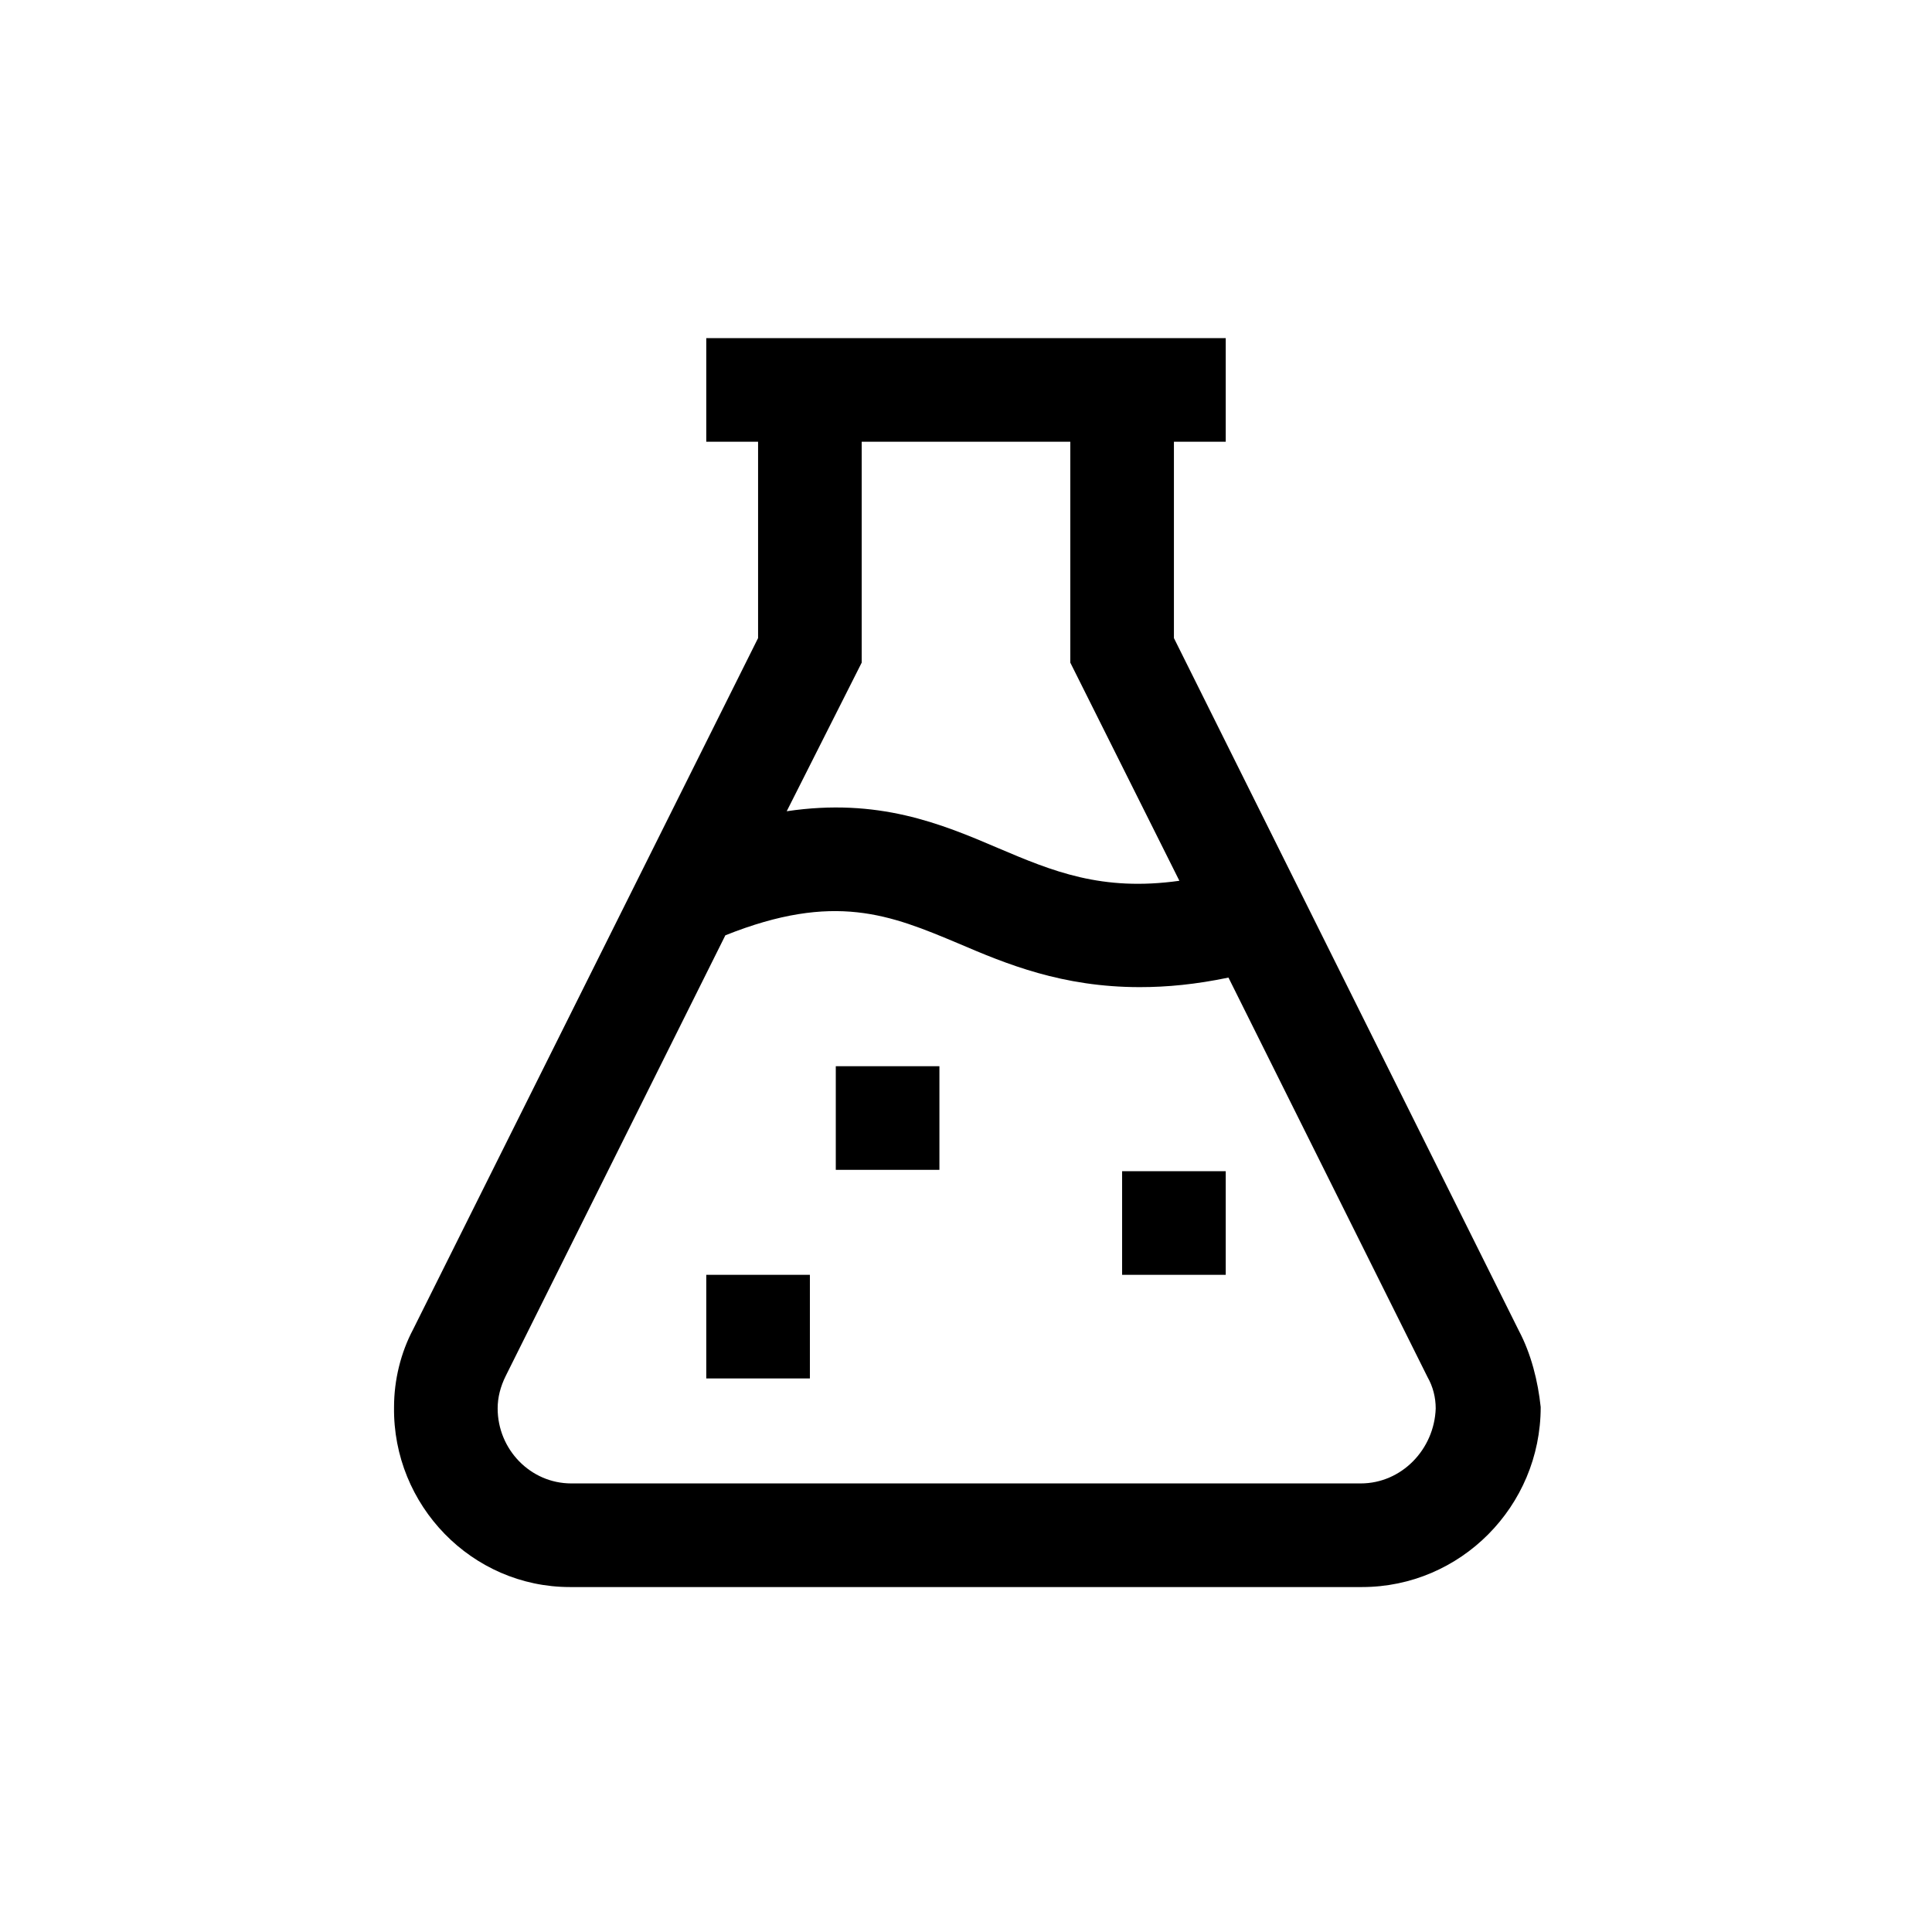 <?xml version="1.0" encoding="UTF-8"?> <svg xmlns="http://www.w3.org/2000/svg" xmlns:xlink="http://www.w3.org/1999/xlink" version="1.1" id="Layer_1" x="0px" y="0px" viewBox="0 0 141.7 141.7" style="enable-background:new 0 0 141.7 141.7;" xml:space="preserve"> <g> <path d="M111.4,97.6L86.1,46.8V32.4h3.8v-7.6h-3.8H55.6h-3.8v7.6h3.8v14.4L30.3,97.5c-0.9,1.7-1.4,3.7-1.4,5.7 c-0.1,7.2,5.7,13.2,12.9,13.2l58.1,0c7.2,0,13.1-5.9,13.1-13.2C112.8,101.3,112.3,99.3,111.4,97.6z M78.5,32.4v16.2l8,16 c-5.7,0.8-9.3-0.7-13.3-2.4c-4.2-1.8-8.8-3.7-15.5-2.7l5.5-10.9V32.4H78.5z M99.8,108.8l-57.9,0c-3,0-5.4-2.5-5.4-5.5 c0-0.8,0.2-1.6,0.6-2.4l16.1-32.3c8-3.2,12.1-1.5,17.1,0.6c3.5,1.5,7.6,3.2,13.3,3.2c2,0,4.1-0.2,6.5-0.7l14.6,29.3 c0.4,0.7,0.6,1.5,0.6,2.3C105.2,106.3,102.8,108.8,99.8,108.8z"></path> <rect x="51.8" y="93.5" width="7.6" height="7.6"></rect> <rect x="61.3" y="78.2" width="7.6" height="7.6"></rect> <rect x="82.3" y="85.9" width="7.6" height="7.6"></rect> </g> </svg> 